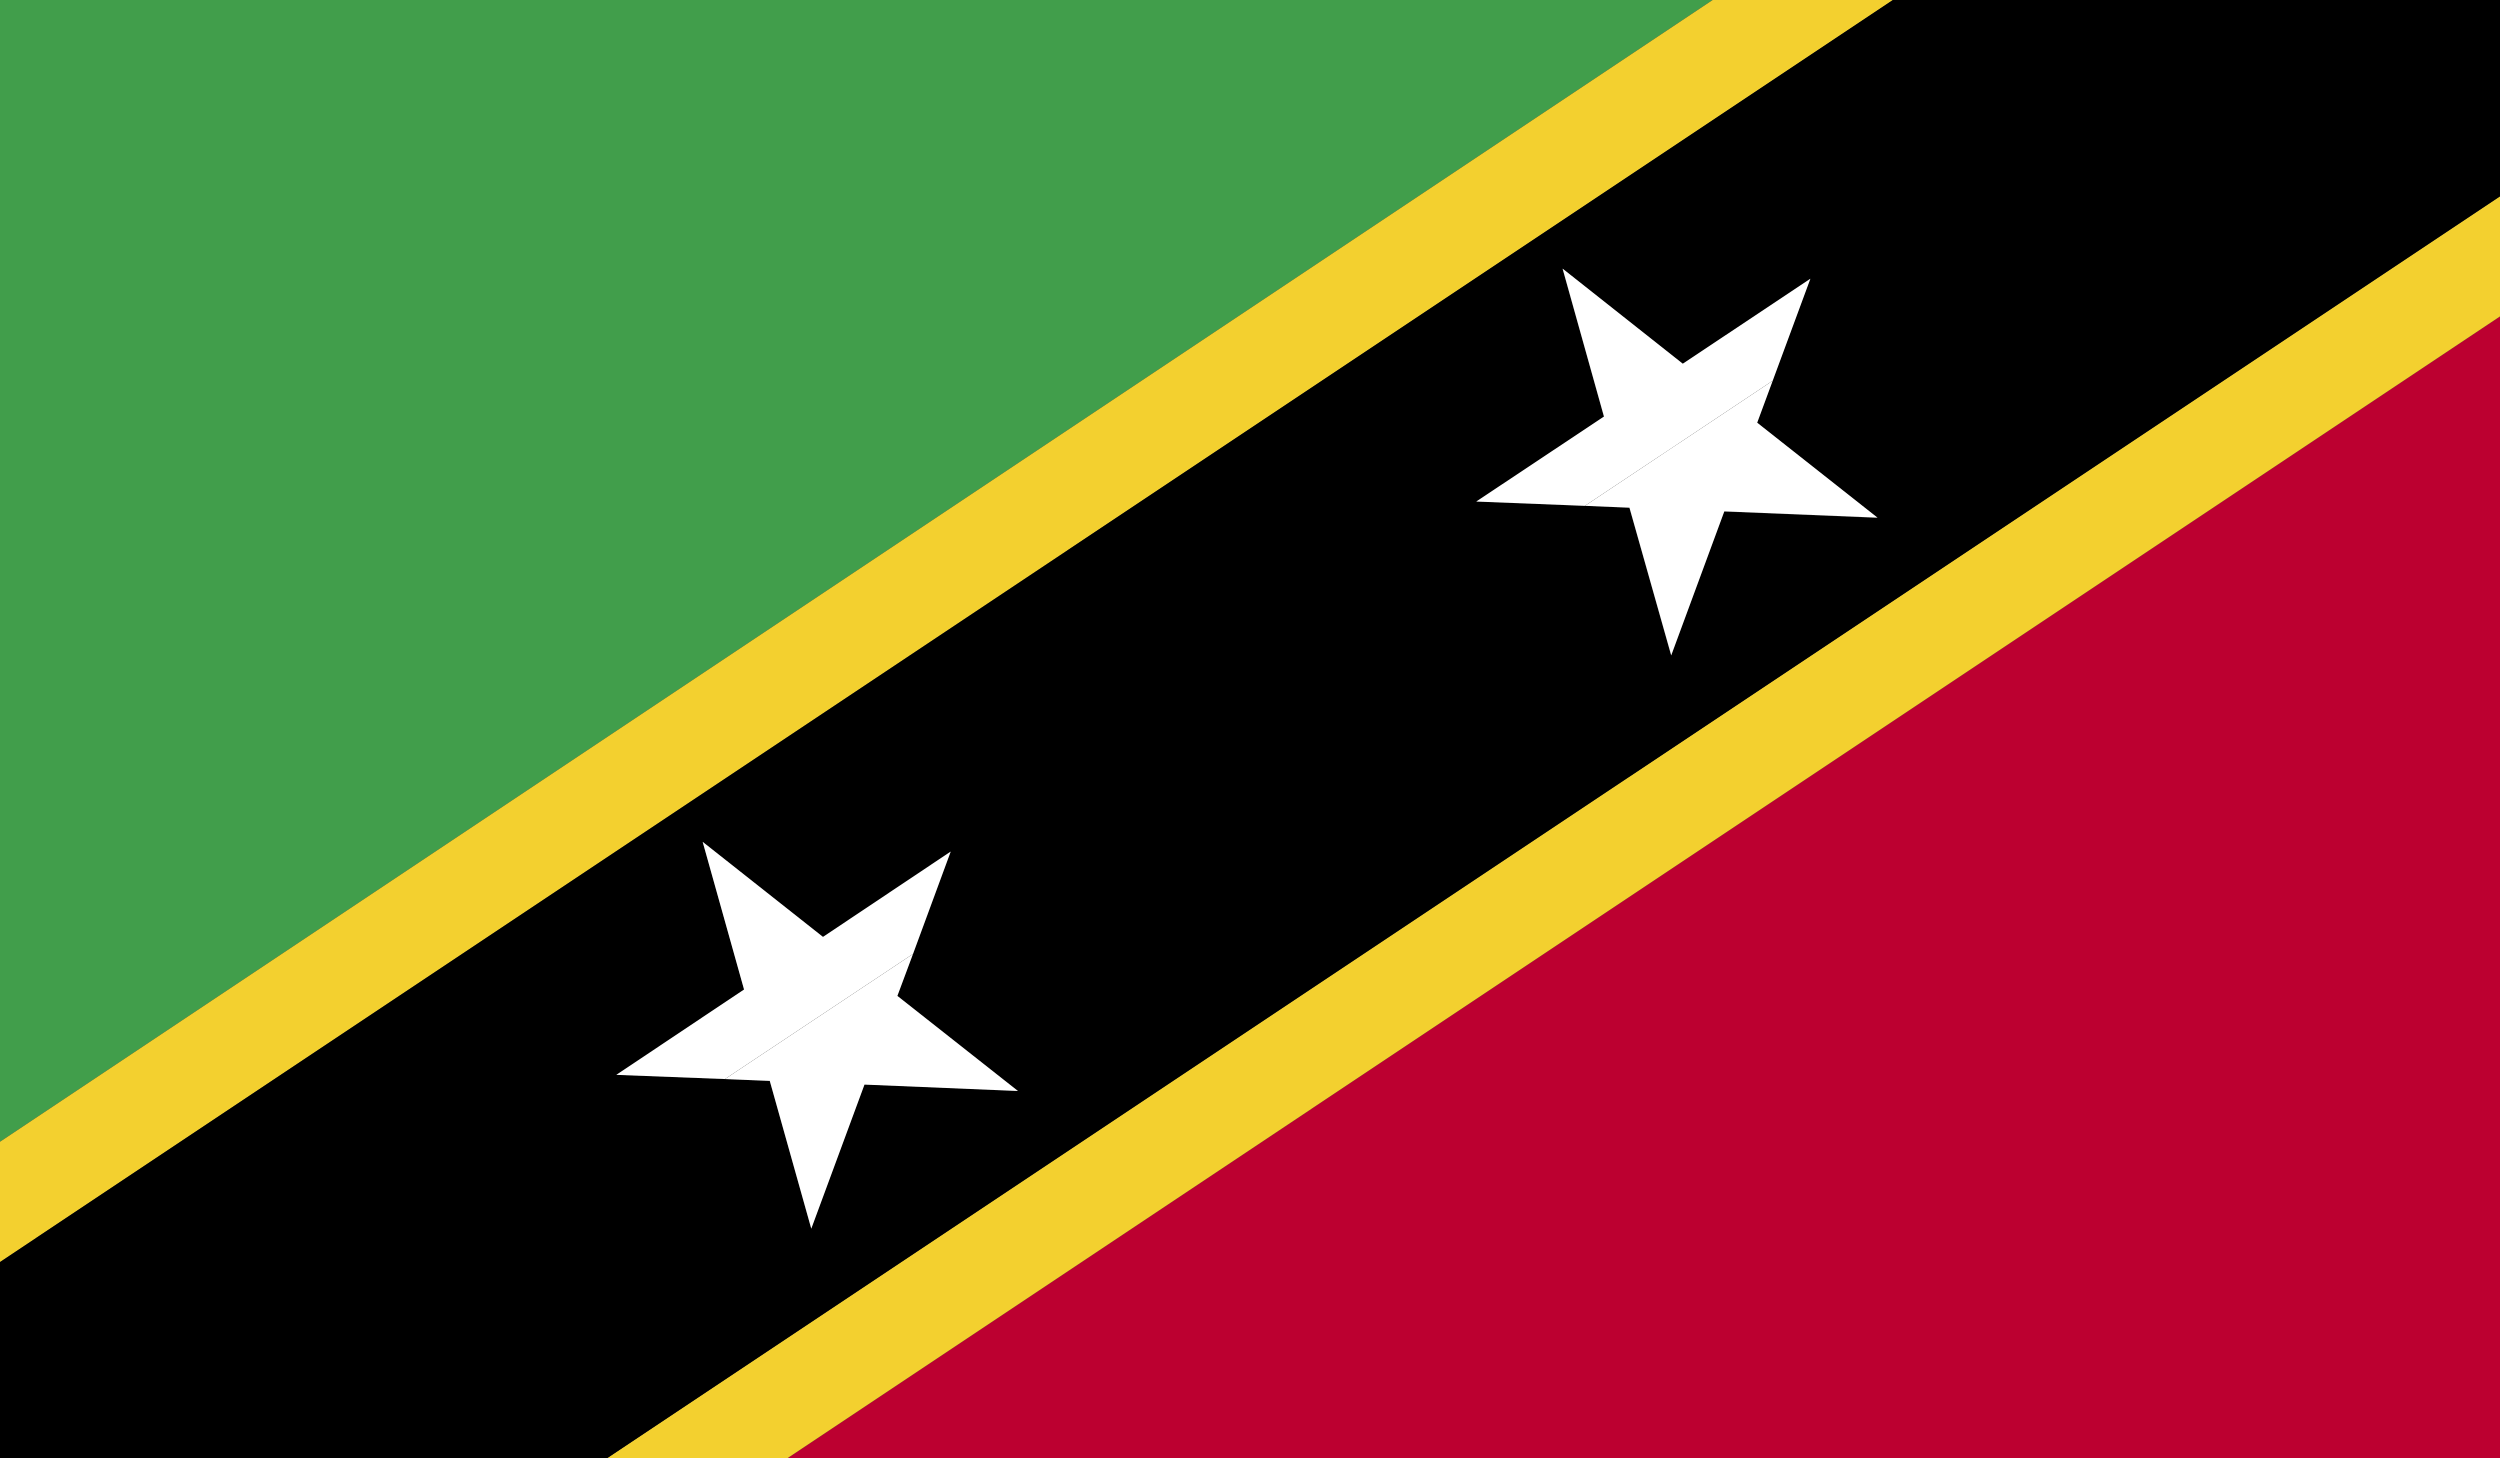 <svg viewBox="0 0 202.98 118.41" xmlns="http://www.w3.org/2000/svg" xmlns:xlink="http://www.w3.org/1999/xlink"><rect x="0" y="0" width="202.98" height="118.41" fill="#333333" stroke="none"/><clipPath id="a"><path d="m0 0h202.98v118.41h-202.98z"/></clipPath><g clip-path="url(#a)"><path d="m0 0v92.7l139.05-92.7z" fill="#419e4b"/><path d="m63.91 118.41h139.07v-92.72z" fill="#bc0030"/><path d="m139.05 0-139.05 92.7v9.77l153.69-102.47z" fill="#f3d02f"/><path d="m49.26 118.41h14.65l139.07-92.72v-9.75z" fill="#f3d02f"/><path d="m62.5 87.76-3.64-.15-8.82-.34 10.38-6.93-3.37-11.99 9.77 7.72 10.37-6.93-3.06 8.3-1.28 3.41 9.79 7.72-12.46-.52-4.32 11.69-3.37-12zm69.79-46.54-3.62-.15-8.82-.34 10.37-6.9-3.36-12.01 9.76 7.72 10.35-6.9-3.06 8.28-1.25 3.41 9.77 7.72-12.44-.51-4.31 11.69-3.39-12zm21.4-41.22-153.69 102.47v15.94h49.26l153.72-102.47v-15.94z"/><g fill="#fff"><path d="m146.99 22.63-10.36 6.9-9.76-7.72 3.36 12.01-10.37 6.9 8.82.35 15.25-10.16z"/><path d="m135.69 53.21 4.31-11.69 12.44.51-9.77-7.71 1.26-3.41-15.25 10.16 3.62.15z"/><path d="m77.19 69.14-10.37 6.93-9.77-7.72 3.36 11.99-10.37 6.93 8.82.34 15.27-10.16z"/><path d="m65.87 99.76 4.32-11.7 12.46.52-9.79-7.72 1.27-3.41-15.27 10.16 3.64.15z"/></g></g></svg>